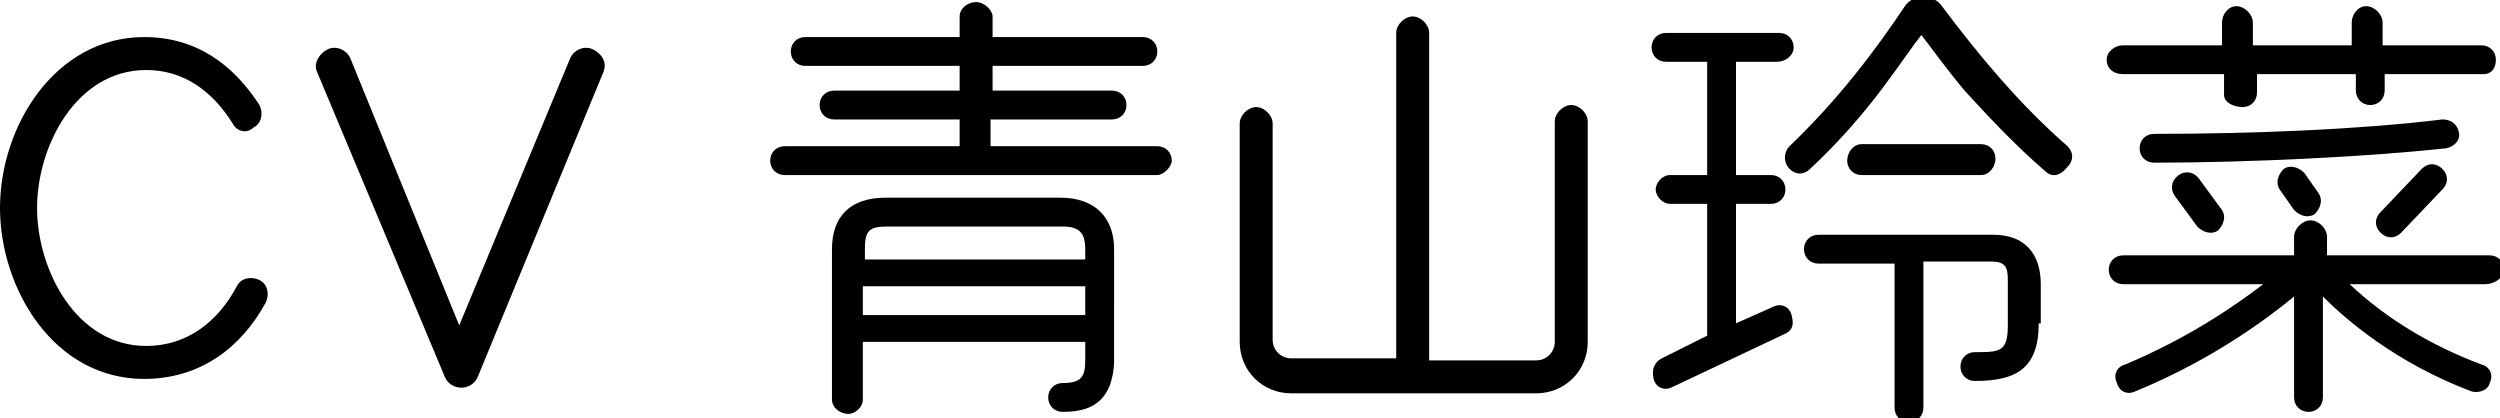 <?xml version="1.0" encoding="utf-8"?>
<!-- Generator: Adobe Illustrator 25.4.1, SVG Export Plug-In . SVG Version: 6.00 Build 0)  -->
<svg version="1.1" id="レイヤー_1" xmlns="http://www.w3.org/2000/svg" xmlns:xlink="http://www.w3.org/1999/xlink" x="0px"
	 y="0px" viewBox="0 0 121.4 20.3" style="enable-background:new 0 0 121.4 20.3;" xml:space="preserve">
<path d="M7,18.4c-4.4,0-7-4.4-7-8.3c0-4,2.7-8.3,7-8.3c2.5,0,4.3,1.3,5.6,3.3c0.2,0.4,0.1,0.9-0.3,1.1C12,6.5,11.5,6.4,11.3,6
	c-1-1.6-2.4-2.6-4.2-2.6c-3.4,0-5.3,3.7-5.3,6.7c0,3,1.9,6.7,5.3,6.7c2,0,3.5-1.2,4.4-2.9c0.2-0.4,0.7-0.5,1.1-0.3
	c0.4,0.2,0.5,0.7,0.3,1.1C11.7,16.9,9.7,18.4,7,18.4z"/>
<path d="M23.2,18.3c-0.3,0.7-1.3,0.7-1.6,0L15.4,3.5c-0.2-0.4,0.1-0.9,0.5-1.1c0.4-0.2,0.9,0,1.1,0.4l5.3,13l5.4-13
	c0.2-0.4,0.7-0.6,1.1-0.4c0.4,0.2,0.7,0.6,0.5,1.1L23.2,18.3z"/>
<path d="M56.2,8.5H38.1c-0.4,0-0.7-0.3-0.7-0.7c0-0.4,0.3-0.7,0.7-0.7h8.5V5.8h-6.1c-0.4,0-0.7-0.3-0.7-0.7s0.3-0.7,0.7-0.7h6.1V3.2
	h-7.5c-0.4,0-0.7-0.3-0.7-0.7s0.3-0.7,0.7-0.7h7.5v-1c0-0.4,0.4-0.7,0.8-0.7c0.4,0,0.8,0.4,0.8,0.7v1h7.3c0.4,0,0.7,0.3,0.7,0.7
	s-0.3,0.7-0.7,0.7h-7.3v1.2H54c0.4,0,0.7,0.3,0.7,0.7S54.4,5.8,54,5.8h-5.9v1.3h8.1c0.4,0,0.7,0.3,0.7,0.7
	C56.9,8.1,56.5,8.5,56.2,8.5z M54.1,17.5c0,0.5-0.1,0.9-0.2,1.2c-0.4,1-1.2,1.3-2.3,1.3c-0.4,0-0.7-0.3-0.7-0.7s0.3-0.7,0.7-0.7
	c0.9,0,1.1-0.3,1.1-1.1v-0.9H41.9v2.8c0,0.4-0.4,0.7-0.7,0.7c-0.4,0-0.8-0.3-0.8-0.7v-7.3c0-1.6,0.9-2.5,2.6-2.5h8.5
	c1.6,0,2.6,0.9,2.6,2.5V17.5z M52.7,15.3v-1.4H41.9v1.4H52.7z M52.7,12.6v-0.5c0-0.8-0.3-1.1-1.1-1.1h-8.5c-0.9,0-1.1,0.2-1.1,1.1
	v0.5H52.7z"/>
<path d="M77.1,16.6c0,1.4-1.1,2.5-2.5,2.5H62.7c-1.4,0-2.5-1.1-2.5-2.5V6c0-0.4,0.4-0.8,0.8-0.8c0.4,0,0.8,0.4,0.8,0.8v10.5
	c0,0.5,0.4,0.9,0.9,0.9h5.1V1.6c0-0.4,0.4-0.8,0.8-0.8c0.4,0,0.8,0.4,0.8,0.8v15.9h5.2c0.5,0,0.9-0.4,0.9-0.9V5.9
	c0-0.4,0.4-0.8,0.8-0.8c0.4,0,0.8,0.4,0.8,0.8V16.6z"/>
<path d="M86.7,16.2l-5.5,2.6c-0.4,0.2-0.8,0-0.9-0.4s0-0.8,0.4-1l2.2-1.1V9.9h-1.8c-0.4,0-0.7-0.4-0.7-0.7s0.3-0.7,0.7-0.7h1.8V3h-2
	c-0.4,0-0.7-0.3-0.7-0.7s0.3-0.7,0.7-0.7h5.5c0.4,0,0.7,0.3,0.7,0.7S86.7,3,86.3,3h-2v5.5H86c0.4,0,0.7,0.3,0.7,0.7S86.4,9.9,86,9.9
	h-1.7v5.8l1.8-0.8c0.4-0.2,0.8,0,0.9,0.4S87.1,16,86.7,16.2z M99.3,8.3c-1.5-1.3-2.8-2.7-3.9-3.9c-1-1.2-1.7-2.2-2.1-2.7
	c-0.4,0.5-1,1.4-1.9,2.6c-0.9,1.2-2.1,2.6-3.5,3.9c-0.3,0.3-0.7,0.3-1,0c-0.3-0.3-0.3-0.8,0-1.1c2.4-2.3,4.2-4.7,5.6-6.8
	c0.4-0.6,1.4-0.6,1.8,0c1.8,2.4,3.8,4.8,6.1,6.8c0.3,0.3,0.3,0.7,0,1C100,8.6,99.6,8.6,99.3,8.3z M99,15.7c0,2.2-1.1,2.8-3.1,2.8
	c-0.4,0-0.7-0.3-0.7-0.7s0.3-0.7,0.7-0.7c1.2,0,1.6,0,1.6-1.3v-2.2c0-0.6-0.1-0.9-0.8-0.9h-3.3v7.1c0,0.4-0.3,0.7-0.7,0.7
	c-0.4,0-0.7-0.3-0.7-0.7v-7h-3.7c-0.4,0-0.7-0.3-0.7-0.7c0-0.4,0.3-0.7,0.7-0.7h8.5c1.5,0,2.3,0.9,2.3,2.4V15.7z M96.2,8.5h-5.8
	c-0.4,0-0.7-0.3-0.7-0.7C89.7,7.4,90,7,90.4,7h5.8c0.4,0,0.7,0.3,0.7,0.7C96.9,8.1,96.6,8.5,96.2,8.5z"/>
<path d="M120.7,13.8h-6.6c1.8,1.7,4,3,6.4,3.9c0.4,0.1,0.6,0.5,0.4,0.9c-0.1,0.4-0.6,0.5-0.9,0.4c-3.7-1.4-6.1-3.5-7.2-4.6v4.9
	c0,0.4-0.3,0.7-0.7,0.7s-0.7-0.3-0.7-0.7v-4.9c-1.1,0.9-3.8,3-7.7,4.6c-0.4,0.2-0.8,0-0.9-0.4c-0.2-0.4,0-0.8,0.4-0.9
	c3.1-1.3,5.4-2.9,6.7-3.9h-6.8c-0.4,0-0.7-0.3-0.7-0.7s0.3-0.7,0.7-0.7h8.3v-0.9c0-0.4,0.4-0.8,0.8-0.8c0.4,0,0.8,0.4,0.8,0.8v0.9
	h7.9c0.4,0,0.7,0.3,0.7,0.7S121.1,13.8,120.7,13.8z M120.6,3.6h-4.8v0.8c0,0.4-0.3,0.7-0.7,0.7s-0.7-0.3-0.7-0.7V3.6h-4.8v0.9
	c0,0.4-0.3,0.7-0.7,0.7S108,5,108,4.6V3.6h-4.9c-0.5,0-0.8-0.3-0.8-0.7c0-0.4,0.4-0.7,0.8-0.7h4.8V1.1c0-0.4,0.3-0.8,0.7-0.8
	s0.8,0.4,0.8,0.8v1.1h4.8V1.1c0-0.4,0.3-0.8,0.7-0.8s0.8,0.4,0.8,0.8v1.1h4.8c0.4,0,0.7,0.3,0.7,0.7S121,3.6,120.6,3.6z M118.8,7.2
	c-3.7,0.4-9.5,0.7-14.2,0.7c-0.4,0-0.7-0.3-0.7-0.7s0.3-0.7,0.7-0.7c4.7,0,9.9-0.2,14-0.7c0.4,0,0.7,0.2,0.8,0.6
	S119.2,7.1,118.8,7.2z M107.9,10.2c0.2,0.3,0.1,0.7-0.2,1c-0.3,0.2-0.7,0.1-1-0.2l-1.1-1.5c-0.2-0.3-0.2-0.7,0.2-1
	c0.3-0.2,0.7-0.2,1,0.2L107.9,10.2z M112.6,9.4c0.2,0.3,0.1,0.7-0.2,1c-0.3,0.2-0.7,0.1-1-0.2l-0.7-1c-0.2-0.3-0.1-0.7,0.2-1
	c0.3-0.2,0.7-0.1,1,0.2L112.6,9.4z M116.6,11.3c-0.3,0.3-0.7,0.3-1,0s-0.3-0.7,0-1l2-2.1c0.3-0.3,0.7-0.3,1,0c0.3,0.3,0.3,0.7,0,1
	L116.6,11.3z"/>
</svg>
